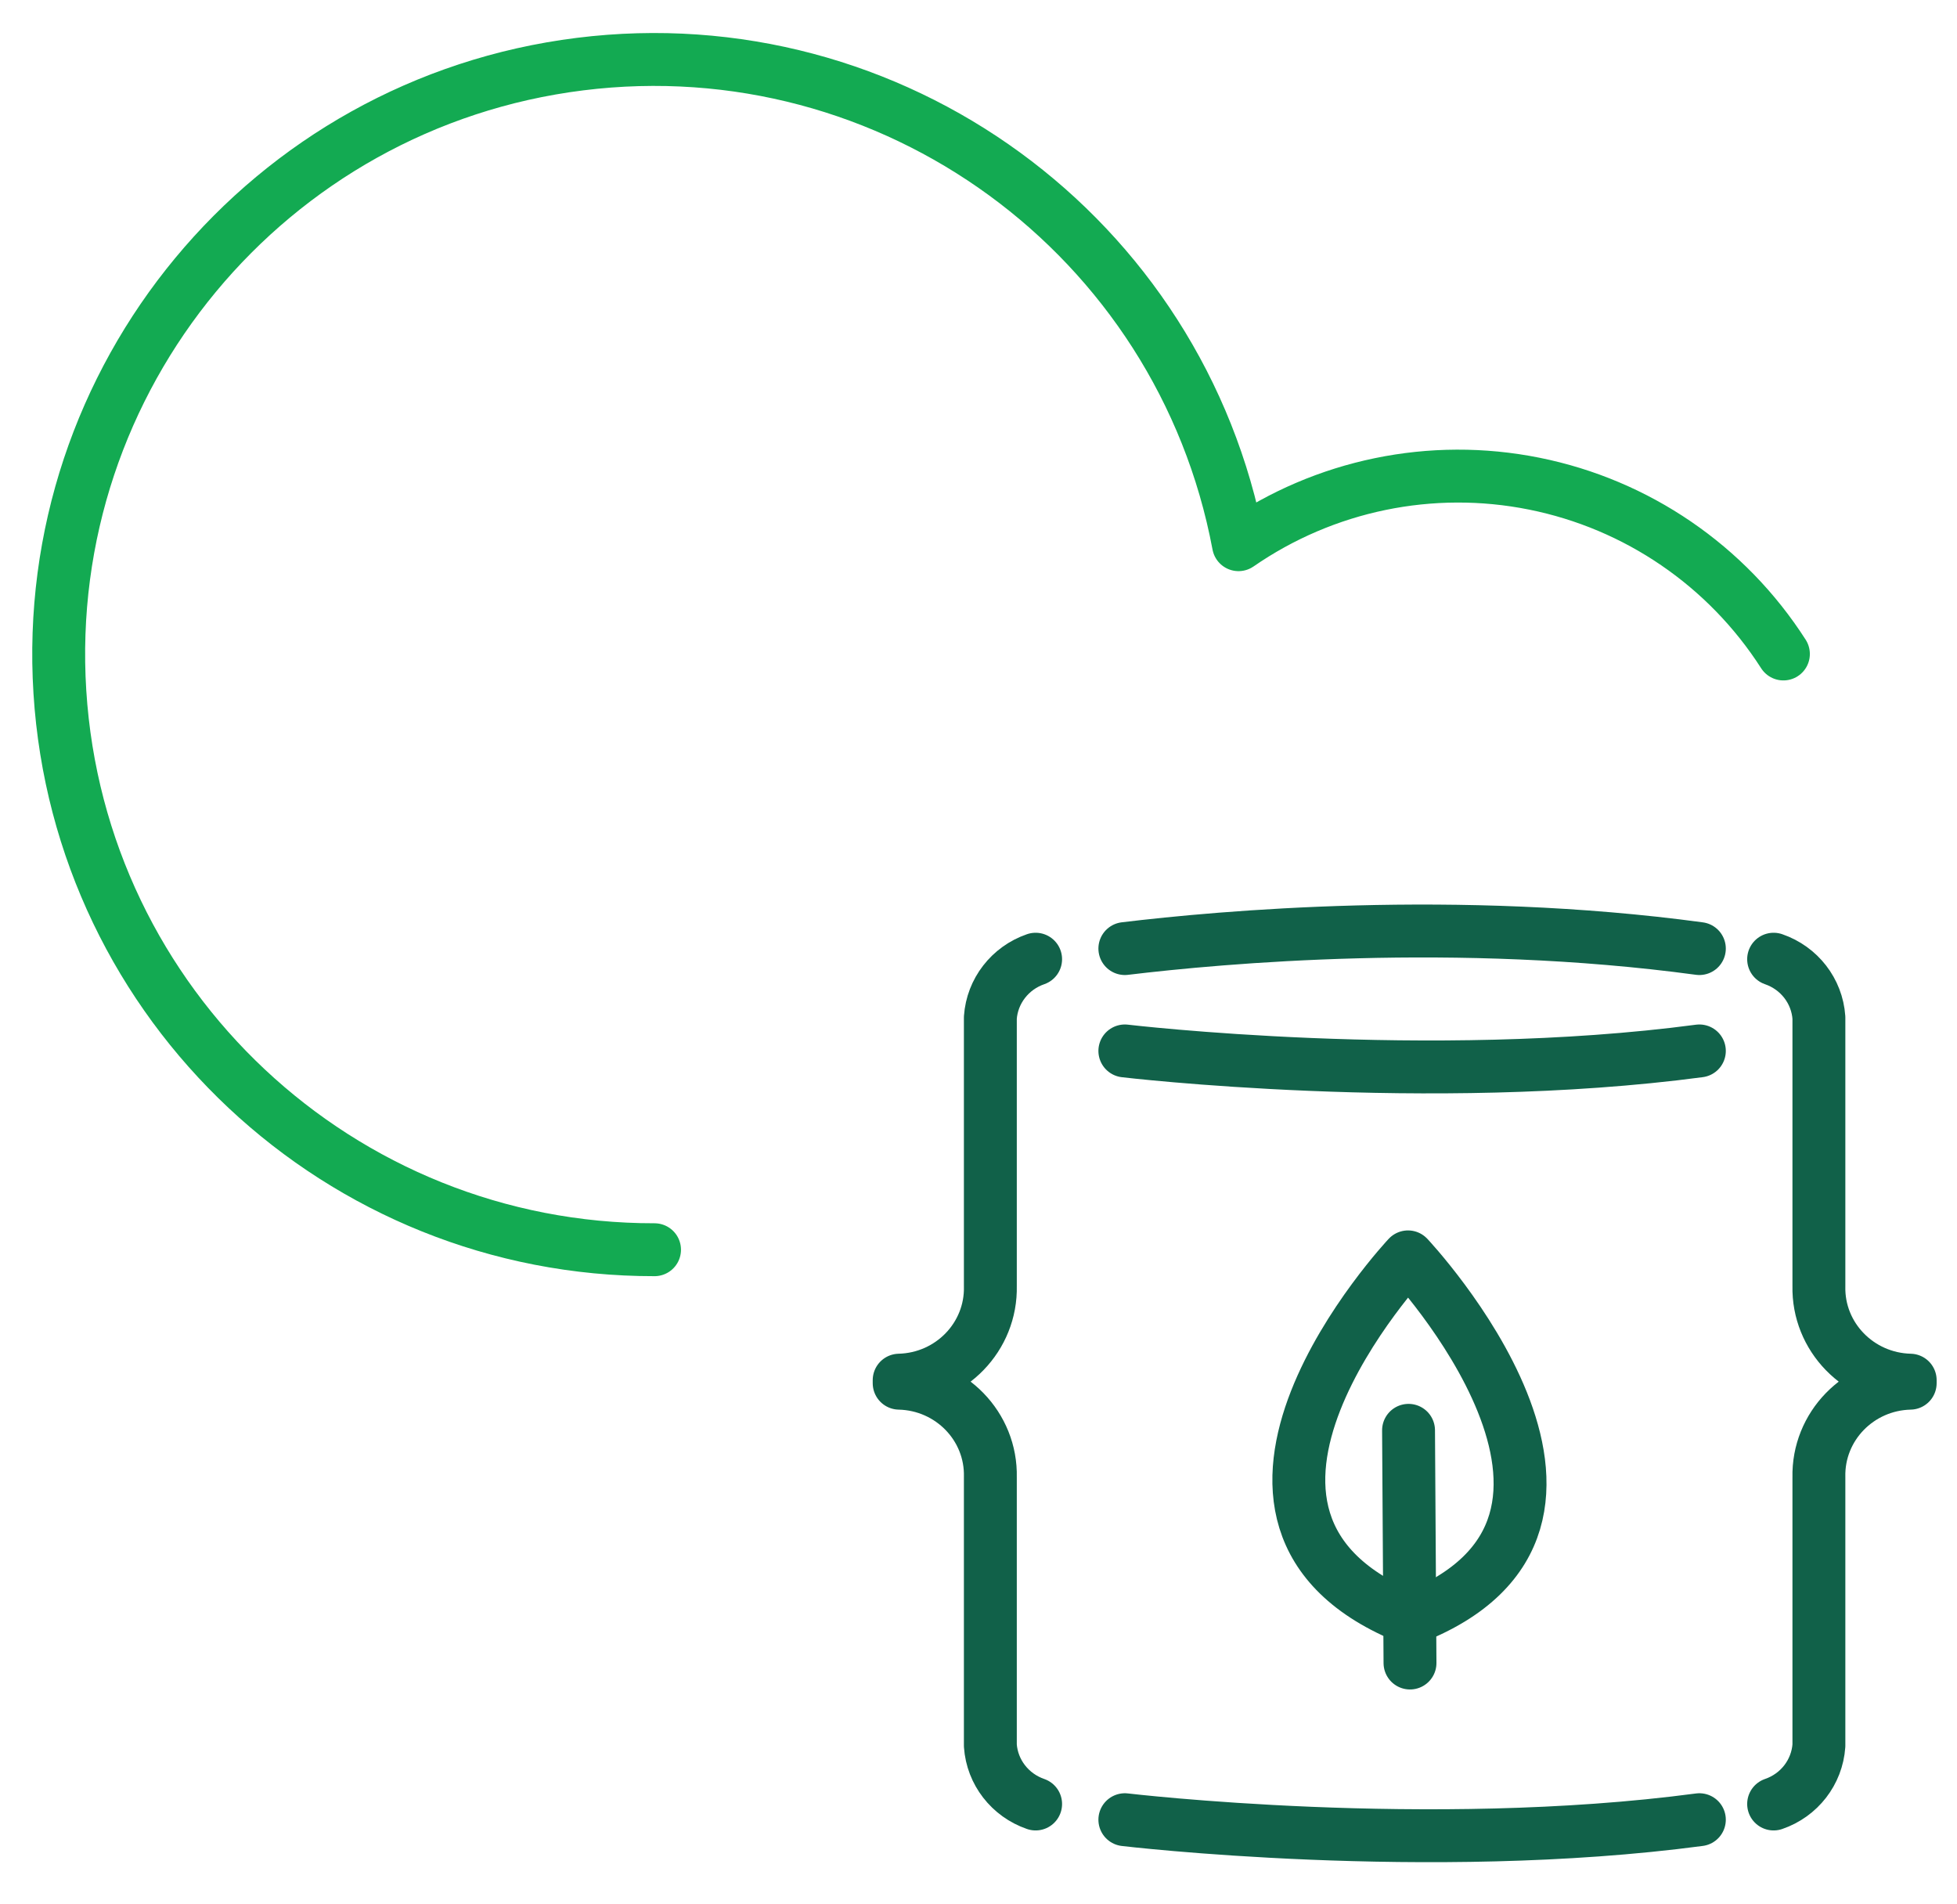 <?xml version="1.0" encoding="UTF-8"?>
<svg width="37px" height="36px" viewBox="0 0 37 36" version="1.1" xmlns="http://www.w3.org/2000/svg" xmlns:xlink="http://www.w3.org/1999/xlink">
    <!-- Generator: Sketch 63.1 (92452) - https://sketch.com -->
    <title>cloud-fully-managed</title>
    <desc>Created with Sketch.</desc>
    <g id="Icons" stroke="none" stroke-width="1" fill="none" fill-rule="evenodd" stroke-linecap="round" stroke-linejoin="round">
        <g transform="translate(-1041, -3096)" id="cloud-fully-managed">
            <g transform="translate(1042, 3097)">
                <path d="M32.718,11.363 C31.65,9.695 29.949,8.532 28.006,8.143 C26.063,7.753 24.046,8.17 22.416,9.297 C21.319,3.455 15.865,-0.525 9.966,0.212 C4.067,0.949 -0.241,6.148 0.132,12.081 C0.505,18.014 5.43,22.633 11.375,22.625" id="Path" stroke="#13AA52"></path>
                <g id="Fully-Managed-Copy" transform="translate(16, 16)" stroke="#116149">
                    <path d="M2.58,1.133 C2.096,1.3 1.759,1.735 1.724,2.238 L1.724,7.312 C1.747,8.271 0.976,9.067 0,9.091 L0,9.148 C0.975,9.17 1.747,9.965 1.724,10.924 C1.724,10.925 1.724,10.926 1.724,10.927 L1.724,15.998 C1.759,16.502 2.096,16.936 2.58,17.103" id="Stroke-1"></path>
                    <path d="M16.533,1.133 C17.018,1.3 17.354,1.734 17.389,2.238 L17.389,7.312 C17.367,8.272 18.14,9.067 19.115,9.091 L19.115,9.148 C18.139,9.17 17.367,9.966 17.389,10.926 L17.389,10.927 L17.389,15.998 C17.354,16.502 17.018,16.937 16.533,17.103" id="Stroke-3"></path>
                    <path d="M4.267,0.932 C6.093,0.712 10.535,0.31 15.129,0.932" id="Stroke-5"></path>
                    <path d="M4.267,17.4 C4.267,17.4 10.006,18.082 15.129,17.4" id="Stroke-7"></path>
                    <path d="M4.267,2.867 C4.267,2.867 10.006,3.548 15.129,2.867" id="Stroke-9"></path>
                    <line x1="11.19" y1="10.674" x2="8.099" y2="13.804" id="Shape" transform="translate(9.644, 12.239) rotate(-45) translate(-9.644, -12.239) "></line>
                    <path d="M12.233,7.823 C12.233,7.823 12.025,14.731 7.427,12.69 C5.412,8.034 12.233,7.823 12.233,7.823 Z" id="Shape" transform="translate(9.644, 10.445) rotate(-45) translate(-9.644, -10.445) "></path>
                </g>
            </g>
        </g>
    </g>
</svg>
